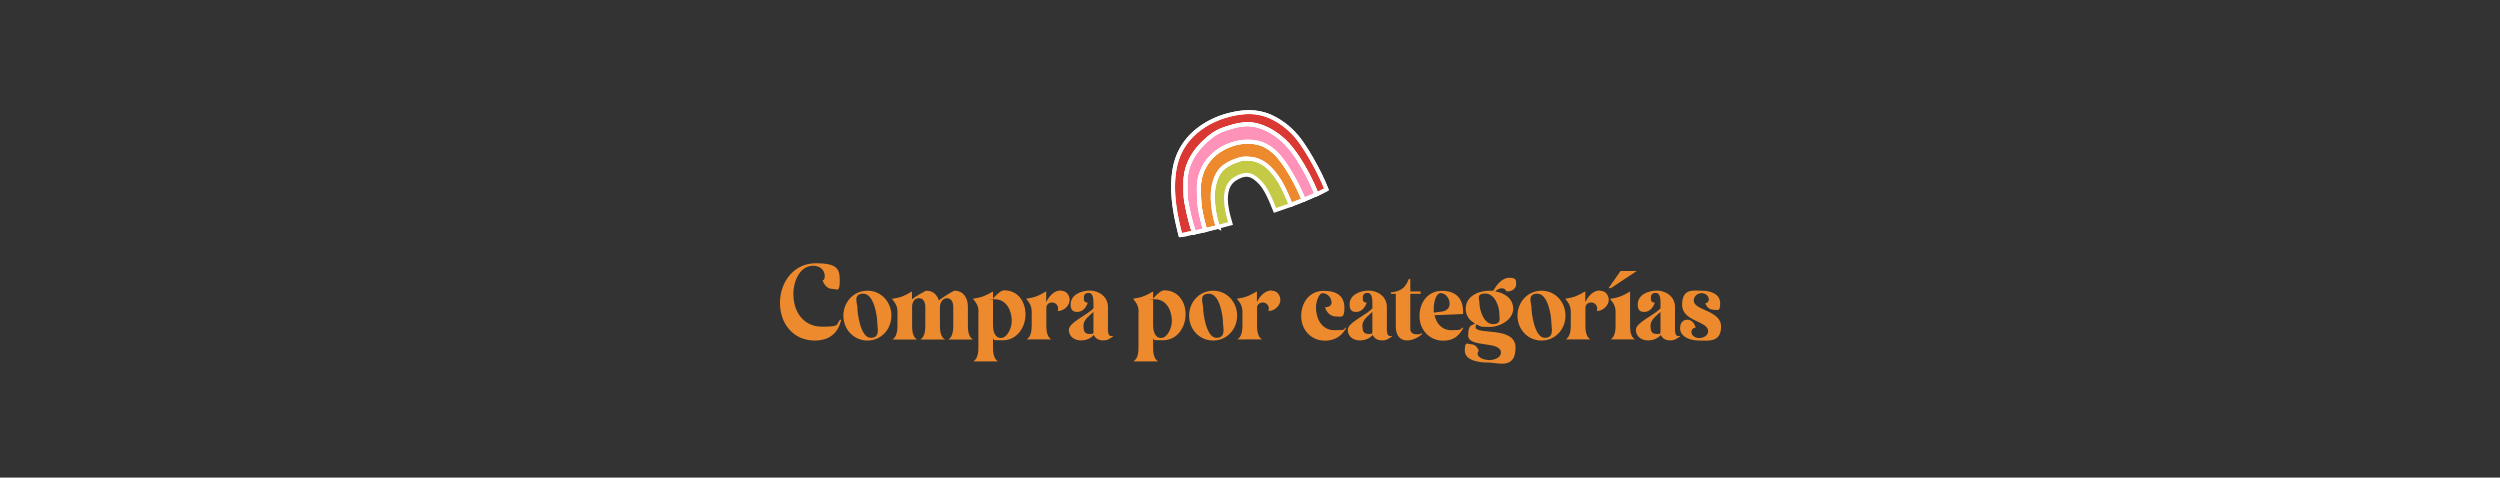 <svg viewBox="0 0 1931.5 369" version="1.1" xmlns="http://www.w3.org/2000/svg" id="Layer_1">
  
  <rect x="0" y="0" width="1931.5" height="369" fill="#333333" stroke="none"/>
  
  <defs>
    <style>
      .st0 {
        fill: #da3833;
      }

      .st1, .st2 {
        fill: none;
      }

      .st1, .st2, .st3 {
        stroke: #fff;
        stroke-width: 3px;
      }

      .st1, .st3 {
        stroke-miterlimit: 10;
      }

      .st2 {
        stroke-linecap: round;
        stroke-linejoin: round;
      }

      .st3, .st4 {
        fill: #ed8a2d;
      }

      .st5 {
        fill: #c4ca46;
      }

      .st6 {
        fill: #ff92b9;
      }
    </style>
  </defs>
  <g>
    <path d="M613,227.4c0,13.5,7.7,25,22.2,25s10.4-1.6,14-5.6l.6.5c-2.3,10.5-9.6,15.8-20.3,15.8-16.7,0-26.9-13.1-26.9-29.1s10.6-30.6,27.6-30.6,18.6,4.4,18.6,13.7-2.2,6.1-5.8,6.1-6.4-3.1-7.5-6.7c1.5,0,1.7-2.1,1.7-3.1,0-5-4-8.1-8.8-8.1-11,0-15.5,12.9-15.5,22.1h0Z" class="st4"></path>
    <path d="M688.7,243.9c0,10.4-7.8,19.2-18.5,19.2s-18.6-8.7-18.6-19.2,7.9-19.3,18.6-19.3,18.5,8.8,18.5,19.3ZM677.8,249.8c0-5.9-2.6-22.9-10.8-22.9s-4.6,7.6-4.6,10.4c0,5.4,2.6,23.7,10.3,23.7s5.1-8.1,5.1-11.2Z" class="st4"></path>
    <path d="M725.6,232c.7-1.1,11-7.4,11.9-7.4,6.9,0,10.3,5.8,10.3,12.2v15.1c0,3.5.5,8.5,3.9,10.4h-19c3.3-1.9,3.8-7,3.8-10.4v-14.7c0-3.1-1.1-6.8-4.8-6.8s-5.4,3.6-5.5,6.8v14.7c0,3.5.5,8.5,3.9,10.4h-19c3.3-1.9,3.8-7,3.8-10.4v-14.7c0-3.1-1.1-6.8-4.8-6.8s-4.8,2.6-5.4,5.4v16.1c0,3.5.4,8.5,3.8,10.4h-19c3.3-1.9,3.9-7,3.9-10.4v-10.9c0-4.4-1.6-6.8-4.3-10.1,7.1-1.1,9.3-2.1,15.5-5.7v6c1.4-1.4,10.3-6.6,11.1-6.6,5.3,0,8.5,3.4,9.8,7.9v-.5c0,0,0,0,0,0Z" class="st4"></path>
    <path d="M756,240.9c0-4.4-1.6-6.8-4.3-10.1,7.1-1.1,9.3-2.1,15.5-5.6v5.5c2.6-3,6.1-6.4,8.6-6.4,10.7,0,16.5,8.8,16.5,18.6s-6.4,20-17.5,20-5.3-.5-7.6-1.3v7.2c0,3.5.5,8.4,3.8,10.4h-19c3.4-2,3.9-6.9,3.9-10.4v-28h0ZM767.2,251.1c0,4,1,10,6.1,10s8.4-8.1,8.4-13.1c0-7.9-4.1-16.8-13.1-16.8s-.9.2-1.4.5v19.4Z" class="st4"></path>
    <path d="M819.6,224.6c4.2,0,6.8,3.2,6.8,7.2s-4.1,8.5-9.2,8.5c.2-.6.3-1.2.3-1.9,0-2.6-2-4.7-4.7-4.7s-4.4,1.9-4.4,4.1v14c0,3.5.5,8.5,3.8,10.4h-19c3.3-1.9,3.9-7,3.9-10.4v-10.9c0-4.4-1.6-6.8-4.3-10.1,7.1-1.1,9.3-2.1,15.5-5.7v8.4c2-4.4,6-9.1,11.2-9.1h0Z" class="st4"></path>
    <path d="M859.9,259.9c-2.6,1.9-4.2,3.1-7.7,3.1s-6-1.6-7.1-4.2c-2.4,2.7-5.8,4.2-10.1,4.2s-9.2-2.5-9.2-8.2,14-11.2,19-16.6v-2.5c0-2.6.4-9.4-3.6-9.4s-3.8,2.7-3.8,4.7,1.2,2.8,3,2.8c-1.2,3.8-3.9,7.2-8.2,7.2s-5-2.8-5-5.8c0-7.7,8.4-10.7,14.9-10.7s13.9,4.4,13.9,12.6v17.7c0,1.5.2,4.8,2.4,4.8s1.1-.1,1.5-.5v.8h0ZM844.8,241c-2.9,2.7-7.7,6-7.7,10.4s.8,6.6,4.7,6.6,2.2-.3,3-.8v-16.3h0Z" class="st4"></path>
    <path d="M879.7,240.9c0-4.4-1.6-6.8-4.3-10.1,7.1-1.1,9.3-2.1,15.5-5.6v5.5c2.6-3,6.1-6.4,8.6-6.4,10.7,0,16.5,8.8,16.5,18.6s-6.4,20-17.5,20-5.3-.5-7.6-1.3v7.2c0,3.5.5,8.4,3.8,10.4h-19c3.4-2,3.9-6.9,3.9-10.4v-28h0ZM890.9,251.1c0,4,1,10,6.1,10s8.4-8.1,8.4-13.1c0-7.9-4.1-16.8-13.1-16.8s-.9.2-1.4.5v19.4Z" class="st4"></path>
    <path d="M955.8,243.9c0,10.4-7.8,19.2-18.5,19.2s-18.6-8.7-18.6-19.2,7.9-19.3,18.6-19.3,18.5,8.8,18.5,19.3ZM944.9,249.8c0-5.9-2.6-22.9-10.8-22.9s-4.6,7.6-4.6,10.4c0,5.4,2.6,23.7,10.3,23.7s5.1-8.1,5.1-11.2Z" class="st4"></path>
    <path d="M982.4,224.6c4.2,0,6.8,3.2,6.8,7.2s-4.1,8.5-9.2,8.5c.2-.6.3-1.2.3-1.9,0-2.6-2-4.7-4.7-4.7s-4.4,1.9-4.4,4.1v14c0,3.5.5,8.5,3.8,10.4h-19c3.3-1.9,3.9-7,3.9-10.4v-10.9c0-4.4-1.6-6.8-4.3-10.1,7.1-1.1,9.3-2.1,15.5-5.7v8.4c2-4.4,6-9.1,11.2-9.1h0Z" class="st4"></path>
    <path d="M1028.7,233.3c0-3.5-3.4-6.8-6.8-6.8s-5.2,7.9-5.2,10.9c0,8.7,4.4,17.7,14.2,17.7s6.9-.5,8.5-2.1l.6.5c-3.5,6.4-9.1,9.7-16.3,9.7-10.8,0-18.4-8.4-18.4-19s6.5-19.5,17.4-19.5,16,4.6,16,13.1-2.4,6.7-6.5,6.7-7.2-2.8-8.5-7.1c2.5,0,5.1-1,5.1-3.9h0Z" class="st4"></path>
    <path d="M1075.4,259.9c-2.6,1.9-4.2,3.1-7.7,3.1s-6-1.6-7.1-4.2c-2.4,2.7-5.8,4.2-10.1,4.2s-9.2-2.5-9.2-8.2,14.1-11.2,19-16.6v-2.5c0-2.6.4-9.4-3.6-9.4s-3.8,2.7-3.8,4.7,1.2,2.8,3,2.8c-1.2,3.8-3.9,7.2-8.2,7.2s-5-2.8-5-5.8c0-7.7,8.4-10.7,14.9-10.7s13.9,4.4,13.9,12.6v17.7c0,1.5.2,4.8,2.4,4.8s1.1-.1,1.5-.5v.8h0ZM1060.3,241c-2.9,2.7-7.7,6-7.7,10.4s.8,6.6,4.7,6.6,2.2-.3,3-.8v-16.3h0Z" class="st4"></path>
    <path d="M1089.6,225.2h8v1.8h-8v27.2c0,3,2.4,4.1,5,4.1s2.8-.3,4.1-1v.8c-3.1,2.8-7.4,4.9-11.6,4.9-6.1,0-8.7-4.8-8.7-10.4v-25.6h-3.8v-1.1c7.2-.7,11.3-3.3,13.8-10.3h1.2v9.6h0Z" class="st4"></path>
    <path d="M1108.3,243.5c1.5,6.4,5.6,11.6,13.1,11.6s6.9-.5,8.5-2.1l.6.5c-3.5,6.4-7.8,9.7-15.4,9.7-10.8,0-18.4-8.4-18.4-19s6.5-19.5,17.4-19.5,16.3,6.2,16.3,16.1v1.8l-22,.9h0ZM1113.3,226.4c-4.4,0-5.6,8.5-5.6,11.7s0,2.3.2,3.4c2.1-.2,4.1-.5,6.1-.8,3.5-.5,6-2.4,6-6.1s-2.8-8.1-6.8-8.1Z" class="st4"></path>
    <path d="M1153.6,224.8c2.6-4.6,6.9-10.2,12.4-10.2s5.4,1.9,5.4,5-3,5.5-6.3,5.5-.9,0-1.3-.1c-.5-1.5-2-2.3-3.5-2.3s-3.8,1-5.1,2.4c7.1,1.2,13.9,5.4,13.9,13.5s-9.8,14-18.3,14-6.9-.6-10-2c-.5.5-.8,1.2-.8,2,0,6.7,30.9-1.1,30.9,16s-13.7,11.5-21.1,11.5-18.1-1.5-18.1-9.3,2.2-4.8,5-4.8,5,2.4,5.8,5.1c-.5.5-.9,1.2-.9,2,0,3.8,6.2,5.1,9.1,5.1s8.9-1.4,8.9-5.8c0-9.4-25.3-3.4-25.3-13.2s4-7.4,5.2-9.4c-4.2-2.2-7.1-5.9-7.1-11.3,0-9.8,10.1-13.9,18.4-13.9s1.9,0,2.8.1h0ZM1158.4,242.6c0-6-3.6-15.8-10.8-15.8s-4.6,4.2-4.6,7.2c0,5.5,3.4,16.4,10.3,16.4s5.1-4.4,5.1-7.8h0Z" class="st4"></path>
    <path d="M1209.5,243.9c0,10.4-7.8,19.2-18.5,19.2s-18.6-8.7-18.6-19.2,7.9-19.3,18.6-19.3,18.5,8.8,18.5,19.3ZM1198.6,249.8c0-5.9-2.6-22.9-10.8-22.9s-4.6,7.6-4.6,10.4c0,5.4,2.6,23.7,10.3,23.7s5.1-8.1,5.1-11.2h0Z" class="st4"></path>
    <path d="M1236.1,224.6c4.2,0,6.8,3.2,6.8,7.2s-4.2,8.5-9.2,8.5c.2-.6.3-1.2.3-1.9,0-2.6-2-4.7-4.7-4.7s-4.4,1.9-4.4,4.1v14c0,3.5.5,8.5,3.8,10.4h-19c3.3-1.9,3.9-7,3.9-10.4v-10.9c0-4.4-1.6-6.8-4.3-10.1,7.1-1.1,9.3-2.1,15.5-5.7v8.4c2-4.4,6-9.1,11.2-9.1h0Z" class="st4"></path>
    <path d="M1264.5,209.4l-19.9,13.2h-1.8l9.2-13.2h12.5ZM1244.3,262.3c3.3-1.9,3.9-7,3.9-10.4v-10.9c0-4.4-1.6-6.8-4.3-10.1,7.1-1.1,9.3-2.1,15.5-5.7v26.6c0,3.5.4,8.5,3.8,10.4h-19Z" class="st4"></path>
    <path d="M1298,259.9c-2.6,1.9-4.2,3.1-7.7,3.1s-6-1.6-7.1-4.2c-2.4,2.7-5.8,4.2-10.1,4.2s-9.2-2.5-9.2-8.2,14.1-11.2,19-16.6v-2.5c0-2.6.4-9.4-3.6-9.4s-3.8,2.7-3.8,4.7,1.2,2.8,3,2.8c-1.2,3.8-3.9,7.2-8.2,7.2s-5-2.8-5-5.8c0-7.7,8.4-10.7,14.9-10.7s13.9,4.4,13.9,12.6v17.7c0,1.5.2,4.8,2.4,4.8s1.1-.1,1.5-.5v.8h0ZM1282.9,241c-2.9,2.7-7.7,6-7.7,10.4s.8,6.6,4.7,6.6,2.2-.3,3-.8v-16.3h0Z" class="st4"></path>
    <path d="M1298.1,253.2c0-3.4,1.9-6.2,5.5-6.2s5.8,3.1,6.4,6.2c-1.8,0-3.2,1.4-3.2,3.2,0,3.1,3.2,4.8,6,4.8s6.9-1.6,6.9-5.4c0-7.9-20.1-7.3-20.1-20.3s8.8-10.9,15.3-10.9,14.1,2.5,14.1,9.6-1.9,5.1-5.1,5.1-5.4-2.1-6.4-5.1c1.7,0,2.7-1.2,2.7-2.8,0-3.1-2.8-4.9-5.7-4.9s-5.9,2.3-5.9,5.7c0,7.8,21.1,7.4,21.1,20.1s-10.3,10.8-17,10.8-14.7-2.6-14.7-9.8h0Z" class="st4"></path>
  </g>
  <g>
    <g>
      <path d="M941,175.3c3.2-.9,6.5-1.7,9.7-2.6-1.3-4.3-2.5-8.9-3.1-13.4-1-6.9-.8-16,6-20.7,2.6-1.8,6.5-3.8,10.3-3.5,4.2.4,7.7,3.8,10,6.2,3.4,3.7,5.6,8.4,7.5,12.5,1,2.1,1.9,4.4,2.9,7,.2.6.4,1.2.7,1.8,4.2-1.4,8.3-2.8,12.5-4.3-.3-.8-.7-1.6-1-2.4l-.3-.7c-2.8-6.4-5.3-12.4-9.3-18.1-6.1-8.7-12.1-13.1-19.4-14.2,0,0-.2,0-.3,0-4-.6-6.6-.6-10.5.7-2.8.9-7.2,2.7-10.7,5.3-1.1.8-2.1,1.8-2.9,2.8-2.2,2.7-3.6,5.9-4.5,9.1-1.8,6.3-1.6,12.7-1.3,15.8.1,1.3.2,2.6.4,3.9.5,4,1.2,8.3,2.6,12.3.3.9.6,1.7.9,2.6h0Z" class="st5"></path>
      <path d="M941,175.3c3.2-.9,6.5-1.7,9.7-2.6-1.3-4.3-2.5-8.9-3.1-13.4-1-6.9-.8-16,6-20.7,2.6-1.8,6.5-3.8,10.3-3.5,4.2.4,7.7,3.8,10,6.2,3.4,3.7,5.6,8.4,7.5,12.5,1,2.1,1.9,4.4,2.9,7,.2.6.4,1.2.7,1.8,4.2-1.4,8.3-2.8,12.5-4.3-.3-.8-.7-1.6-1-2.4l-.3-.7c-2.8-6.4-5.3-12.4-9.3-18.1-6.1-8.7-12.1-13.1-19.4-14.2,0,0-.2,0-.3,0-4-.6-6.6-.6-10.5.7-2.8.9-7.2,2.7-10.7,5.3-1.1.8-2.1,1.8-2.9,2.8-2.2,2.7-3.6,5.9-4.5,9.1-1.8,6.3-1.6,12.7-1.3,15.8.1,1.3.2,2.6.4,3.9.5,4,1.2,8.3,2.6,12.3.3.9.6,1.7.9,2.6h0Z" class="st1"></path>
    </g>
    <path d="M941,175.3c-.3-.9-.6-1.7-.9-2.6-1.3-4-2.1-8.3-2.6-12.3-.2-1.4-.3-2.7-.4-3.9-.3-3.2-.5-9.5,1.3-15.8.9-3.2,2.3-6.3,4.5-9.1.8-1,1.8-1.9,2.9-2.8,3.5-2.7,7.9-4.4,10.7-5.3,3.8-1.3,6.4-1.2,10.5-.7,0,0,.2,0,.3,0,7.3,1.1,13.3,5.5,19.4,14.2,4,5.6,6.6,11.7,9.3,18.1l.3.7c.3.8.7,1.6,1,2.4,3.4-1.2,6.7-2.5,10-3.9-1.1-2.6-2.2-5.3-3.5-7.9-1.7-3.6-3.6-7.1-5.6-10.7-1.1-1.9-2.3-3.9-3.5-5.8-3.3-5.2-7.6-11.2-13.4-15.3-2.1-1.5-4.4-2.7-6.9-3.6-2.3-.8-4.8-1.3-7.3-1.5-8.3-.7-17.5,1.7-25.1,6.7-6.8,4.4-11.7,10.9-14,18.2-1.1,3.2-1.6,6.6-1.7,10.1,0,3.2,0,6.9.3,10.7.2,3.2.6,6.6,1.3,9.8.9,4.2,2,8.5,3.2,12.8,3.3-.8,6.6-1.6,9.9-2.5h0Z" class="st3"></path>
    <g>
      <path d="M917,180.7c1.8-.3,3.5-.6,5.3-1,0,0,0-.2,0-.3-.5-1.7-1-3.2-1.8-5.9-.6-2.1-1.4-5.1-2.1-8.2-.8-3.6-1.5-7.3-2-9.8-.4-2.4-.5-5.3-.5-8.1,0-1.4,0-2.8,0-4.1,0-1.1,0-2.1,0-3.1,0-.3,0-.6,0-.9.2-7.1,2.9-19.7,17.3-31.9.6-.5,1.2-1,1.8-1.5,5.8-4.6,9.8-5.9,17-7.9,7.6-2.2,13.7-2.4,19.7-.8,6,1.6,11.9,4.8,17.5,9.4,2,1.6,3.8,3.3,5.6,5.3,2.5,2.8,5,6,7.6,9.9,1.5,2.3,3,4.7,4.4,7.1,2.6,4.4,4.9,8.9,7,13.5,1.2,2.6,2.2,5.2,3.3,7.8,2.6-1.2,5.2-2.5,7.8-3.9-3.2-8-7.3-16.2-12-24.3-4.4-7.5-9.2-15.4-16.2-21.9-3.5-3.2-7.4-6-11.6-8.3-5-2.8-10.3-4.4-15.8-5-6.9-.7-13.6.5-18.7,1.7-11.5,2.7-22,8.4-29.7,16-7,7-11.6,15.7-13.4,25.9-1.5,8.4-1.6,17.6-.2,28.2,1,7.9,2.9,15.8,4.7,23.1,1.6-.2,3.2-.5,4.8-.8h0Z" class="st0"></path>
      <path d="M917,180.7c1.8-.3,3.5-.6,5.3-1,0,0,0-.2,0-.3-.5-1.7-1-3.2-1.8-5.9-.6-2.1-1.4-5.1-2.1-8.2-.8-3.6-1.5-7.3-2-9.8-.4-2.4-.5-5.3-.5-8.1,0-1.4,0-2.8,0-4.1,0-1.1,0-2.1,0-3.1,0-.3,0-.6,0-.9.2-7.1,2.9-19.7,17.3-31.9.6-.5,1.2-1,1.8-1.5,5.8-4.6,9.8-5.9,17-7.9,7.6-2.2,13.7-2.4,19.7-.8,6,1.6,11.9,4.8,17.5,9.4,2,1.6,3.8,3.3,5.6,5.3,2.5,2.8,5,6,7.6,9.9,1.5,2.3,3,4.7,4.4,7.1,2.6,4.4,4.9,8.9,7,13.5,1.2,2.6,2.2,5.2,3.3,7.8,2.6-1.2,5.2-2.5,7.8-3.9-3.2-8-7.3-16.2-12-24.3-4.4-7.5-9.2-15.4-16.2-21.9-3.5-3.2-7.4-6-11.6-8.3-5-2.8-10.3-4.4-15.8-5-6.9-.7-13.6.5-18.7,1.7-11.5,2.7-22,8.4-29.7,16-7,7-11.6,15.7-13.4,25.9-1.5,8.4-1.6,17.6-.2,28.2,1,7.9,2.9,15.8,4.7,23.1,1.6-.2,3.2-.5,4.8-.8h0Z" class="st1"></path>
    </g>
    <g>
      <path d="M922.2,179.5c0,0,0,.2,0,.3,3-.6,5.9-1.2,8.8-1.9-1.2-4.2-2.3-8.5-3.2-12.8-.7-3.2-1.1-6.5-1.3-9.8-.3-3.8-.3-7.5-.3-10.7,0-3.5.6-6.8,1.7-10.1,2.4-7.3,7.3-13.8,14-18.2,7.6-5,16.8-7.4,25.1-6.7,2.5.2,5,.7,7.3,1.5,2.5.9,4.8,2.1,6.9,3.6,5.8,4.1,10.1,10.1,13.4,15.3,1.2,1.9,2.4,3.9,3.5,5.8,2,3.5,3.9,7.1,5.6,10.7,1.2,2.6,2.4,5.2,3.5,7.9,3.4-1.4,6.7-2.8,10-4.4-1-2.6-2.1-5.2-3.3-7.8-2.1-4.6-4.5-9.1-7-13.5-1.4-2.4-2.9-4.8-4.4-7.1-2.6-3.9-5.1-7.2-7.6-9.9-1.8-2-3.7-3.7-5.6-5.3-5.6-4.6-11.5-7.7-17.5-9.4s-12.1-1.4-19.7.8c-7.2,2.1-11.2,3.4-17,7.9-.6.5-1.2,1-1.8,1.5-14.4,12.2-17.1,24.8-17.3,31.9,0,.3,0,.6,0,.9,0,1,0,2,0,3.1,0,1.3,0,2.7,0,4.1,0,2.9.1,5.8.5,8.1.4,2.6,1.2,6.3,2,9.8.7,3.1,1.5,6.2,2.1,8.2.8,2.7,1.3,4.2,1.8,5.9h0Z" class="st6"></path>
      <path d="M922.2,179.5c0,0,0,.2,0,.3,3-.6,5.9-1.2,8.8-1.9-1.2-4.2-2.3-8.5-3.2-12.8-.7-3.2-1.1-6.5-1.3-9.8-.3-3.8-.3-7.5-.3-10.7,0-3.5.6-6.8,1.7-10.1,2.4-7.3,7.3-13.8,14-18.2,7.6-5,16.8-7.4,25.1-6.7,2.5.2,5,.7,7.3,1.5,2.5.9,4.8,2.1,6.9,3.6,5.8,4.1,10.1,10.1,13.4,15.3,1.2,1.9,2.4,3.9,3.5,5.8,2,3.5,3.9,7.1,5.6,10.7,1.2,2.6,2.4,5.2,3.5,7.9,3.4-1.4,6.7-2.8,10-4.4-1-2.6-2.1-5.2-3.3-7.8-2.1-4.6-4.5-9.1-7-13.5-1.4-2.4-2.9-4.8-4.4-7.1-2.6-3.9-5.1-7.2-7.6-9.9-1.8-2-3.7-3.7-5.6-5.3-5.6-4.6-11.5-7.7-17.5-9.4s-12.1-1.4-19.7.8c-7.2,2.1-11.2,3.4-17,7.9-.6.5-1.2,1-1.8,1.5-14.4,12.2-17.1,24.8-17.3,31.9,0,.3,0,.6,0,.9,0,1,0,2,0,3.1,0,1.3,0,2.7,0,4.1,0,2.9.1,5.8.5,8.1.4,2.6,1.2,6.3,2,9.8.7,3.1,1.5,6.2,2.1,8.2.8,2.7,1.3,4.2,1.8,5.9h0Z" class="st1"></path>
    </g>
    <path d="M941,175.3c-.3-.9-.6-1.7-.9-2.6-1.3-4-2.1-8.3-2.6-12.3-.2-1.4-.3-2.7-.4-3.9-.3-3.2-.5-9.5,1.3-15.8.9-3.2,2.3-6.3,4.5-9.1.8-1,1.8-1.9,2.9-2.8,3.5-2.7,7.9-4.4,10.7-5.3,3.8-1.3,6.4-1.2,10.5-.7,0,0,.2,0,.3,0,7.3,1.1,13.3,5.5,19.4,14.2,4,5.6,6.6,11.7,9.3,18.1l.3.7c.3.8.7,1.6,1,2.4,3.4-1.2,6.7-2.5,10-3.9-1.1-2.6-2.2-5.3-3.5-7.9-1.7-3.6-3.6-7.1-5.6-10.7-1.1-1.9-2.3-3.9-3.5-5.8-3.3-5.2-7.6-11.2-13.4-15.3-2.1-1.5-4.4-2.7-6.9-3.6-2.3-.8-4.8-1.3-7.3-1.5-8.3-.7-17.5,1.7-25.1,6.7-6.8,4.4-11.7,10.9-14,18.2-1.1,3.2-1.6,6.6-1.7,10.1,0,3.2,0,6.9.3,10.7.2,3.2.6,6.6,1.3,9.8.9,4.2,2,8.5,3.2,12.8,3.3-.8,6.6-1.6,9.9-2.5h0Z" class="st2"></path>
    <path d="M917,180.7c1.8-.3,3.5-.6,5.3-1,0,0,0-.2,0-.3-.5-1.7-1-3.2-1.8-5.9-.6-2.1-1.4-5.1-2.1-8.2-.8-3.6-1.5-7.3-2-9.8-.4-2.4-.5-5.3-.5-8.1,0-1.4,0-2.8,0-4.1,0-1.1,0-2.1,0-3.1,0-.3,0-.6,0-.9.2-7.1,2.9-19.7,17.3-31.9.6-.5,1.2-1,1.8-1.5,5.8-4.6,9.8-5.9,17-7.9,7.6-2.2,13.7-2.4,19.7-.8,6,1.6,11.9,4.8,17.5,9.4,2,1.6,3.8,3.3,5.6,5.3,2.5,2.8,5,6,7.6,9.9,1.5,2.3,3,4.7,4.4,7.1,2.6,4.4,4.9,8.9,7,13.5,1.2,2.6,2.2,5.2,3.3,7.8,2.6-1.2,5.2-2.5,7.8-3.9-3.2-8-7.3-16.2-12-24.3-4.4-7.5-9.2-15.4-16.2-21.9-3.5-3.2-7.4-6-11.6-8.3-5-2.8-10.3-4.4-15.8-5-6.9-.7-13.6.5-18.7,1.7-11.5,2.7-22,8.4-29.7,16-7,7-11.6,15.7-13.4,25.9-1.5,8.4-1.6,17.6-.2,28.2,1,7.9,2.9,15.8,4.7,23.1,1.6-.2,3.2-.5,4.8-.8h0Z" class="st2"></path>
    <path d="M922.2,179.5c0,0,0,.2,0,.3,3-.6,5.9-1.2,8.8-1.9-1.2-4.2-2.3-8.5-3.2-12.8-.7-3.2-1.1-6.5-1.3-9.8-.3-3.8-.3-7.5-.3-10.7,0-3.5.6-6.8,1.7-10.1,2.4-7.3,7.3-13.8,14-18.2,7.6-5,16.8-7.4,25.1-6.7,2.5.2,5,.7,7.3,1.5,2.5.9,4.8,2.1,6.9,3.6,5.8,4.1,10.1,10.1,13.4,15.3,1.2,1.9,2.4,3.9,3.5,5.8,2,3.5,3.9,7.1,5.6,10.7,1.2,2.6,2.4,5.2,3.5,7.9,3.4-1.4,6.7-2.8,10-4.4-1-2.6-2.1-5.2-3.3-7.8-2.1-4.6-4.5-9.1-7-13.5-1.4-2.4-2.9-4.8-4.4-7.1-2.6-3.9-5.1-7.2-7.6-9.9-1.8-2-3.7-3.7-5.6-5.3-5.6-4.6-11.5-7.7-17.5-9.4s-12.1-1.4-19.7.8c-7.2,2.1-11.2,3.4-17,7.9-.6.5-1.2,1-1.8,1.5-14.4,12.2-17.1,24.8-17.3,31.9,0,.3,0,.6,0,.9,0,1,0,2,0,3.1,0,1.3,0,2.7,0,4.1,0,2.9.1,5.8.5,8.1.4,2.6,1.2,6.3,2,9.8.7,3.1,1.5,6.2,2.1,8.2.8,2.7,1.3,4.2,1.8,5.9h0Z" class="st2"></path>
  </g>
</svg>